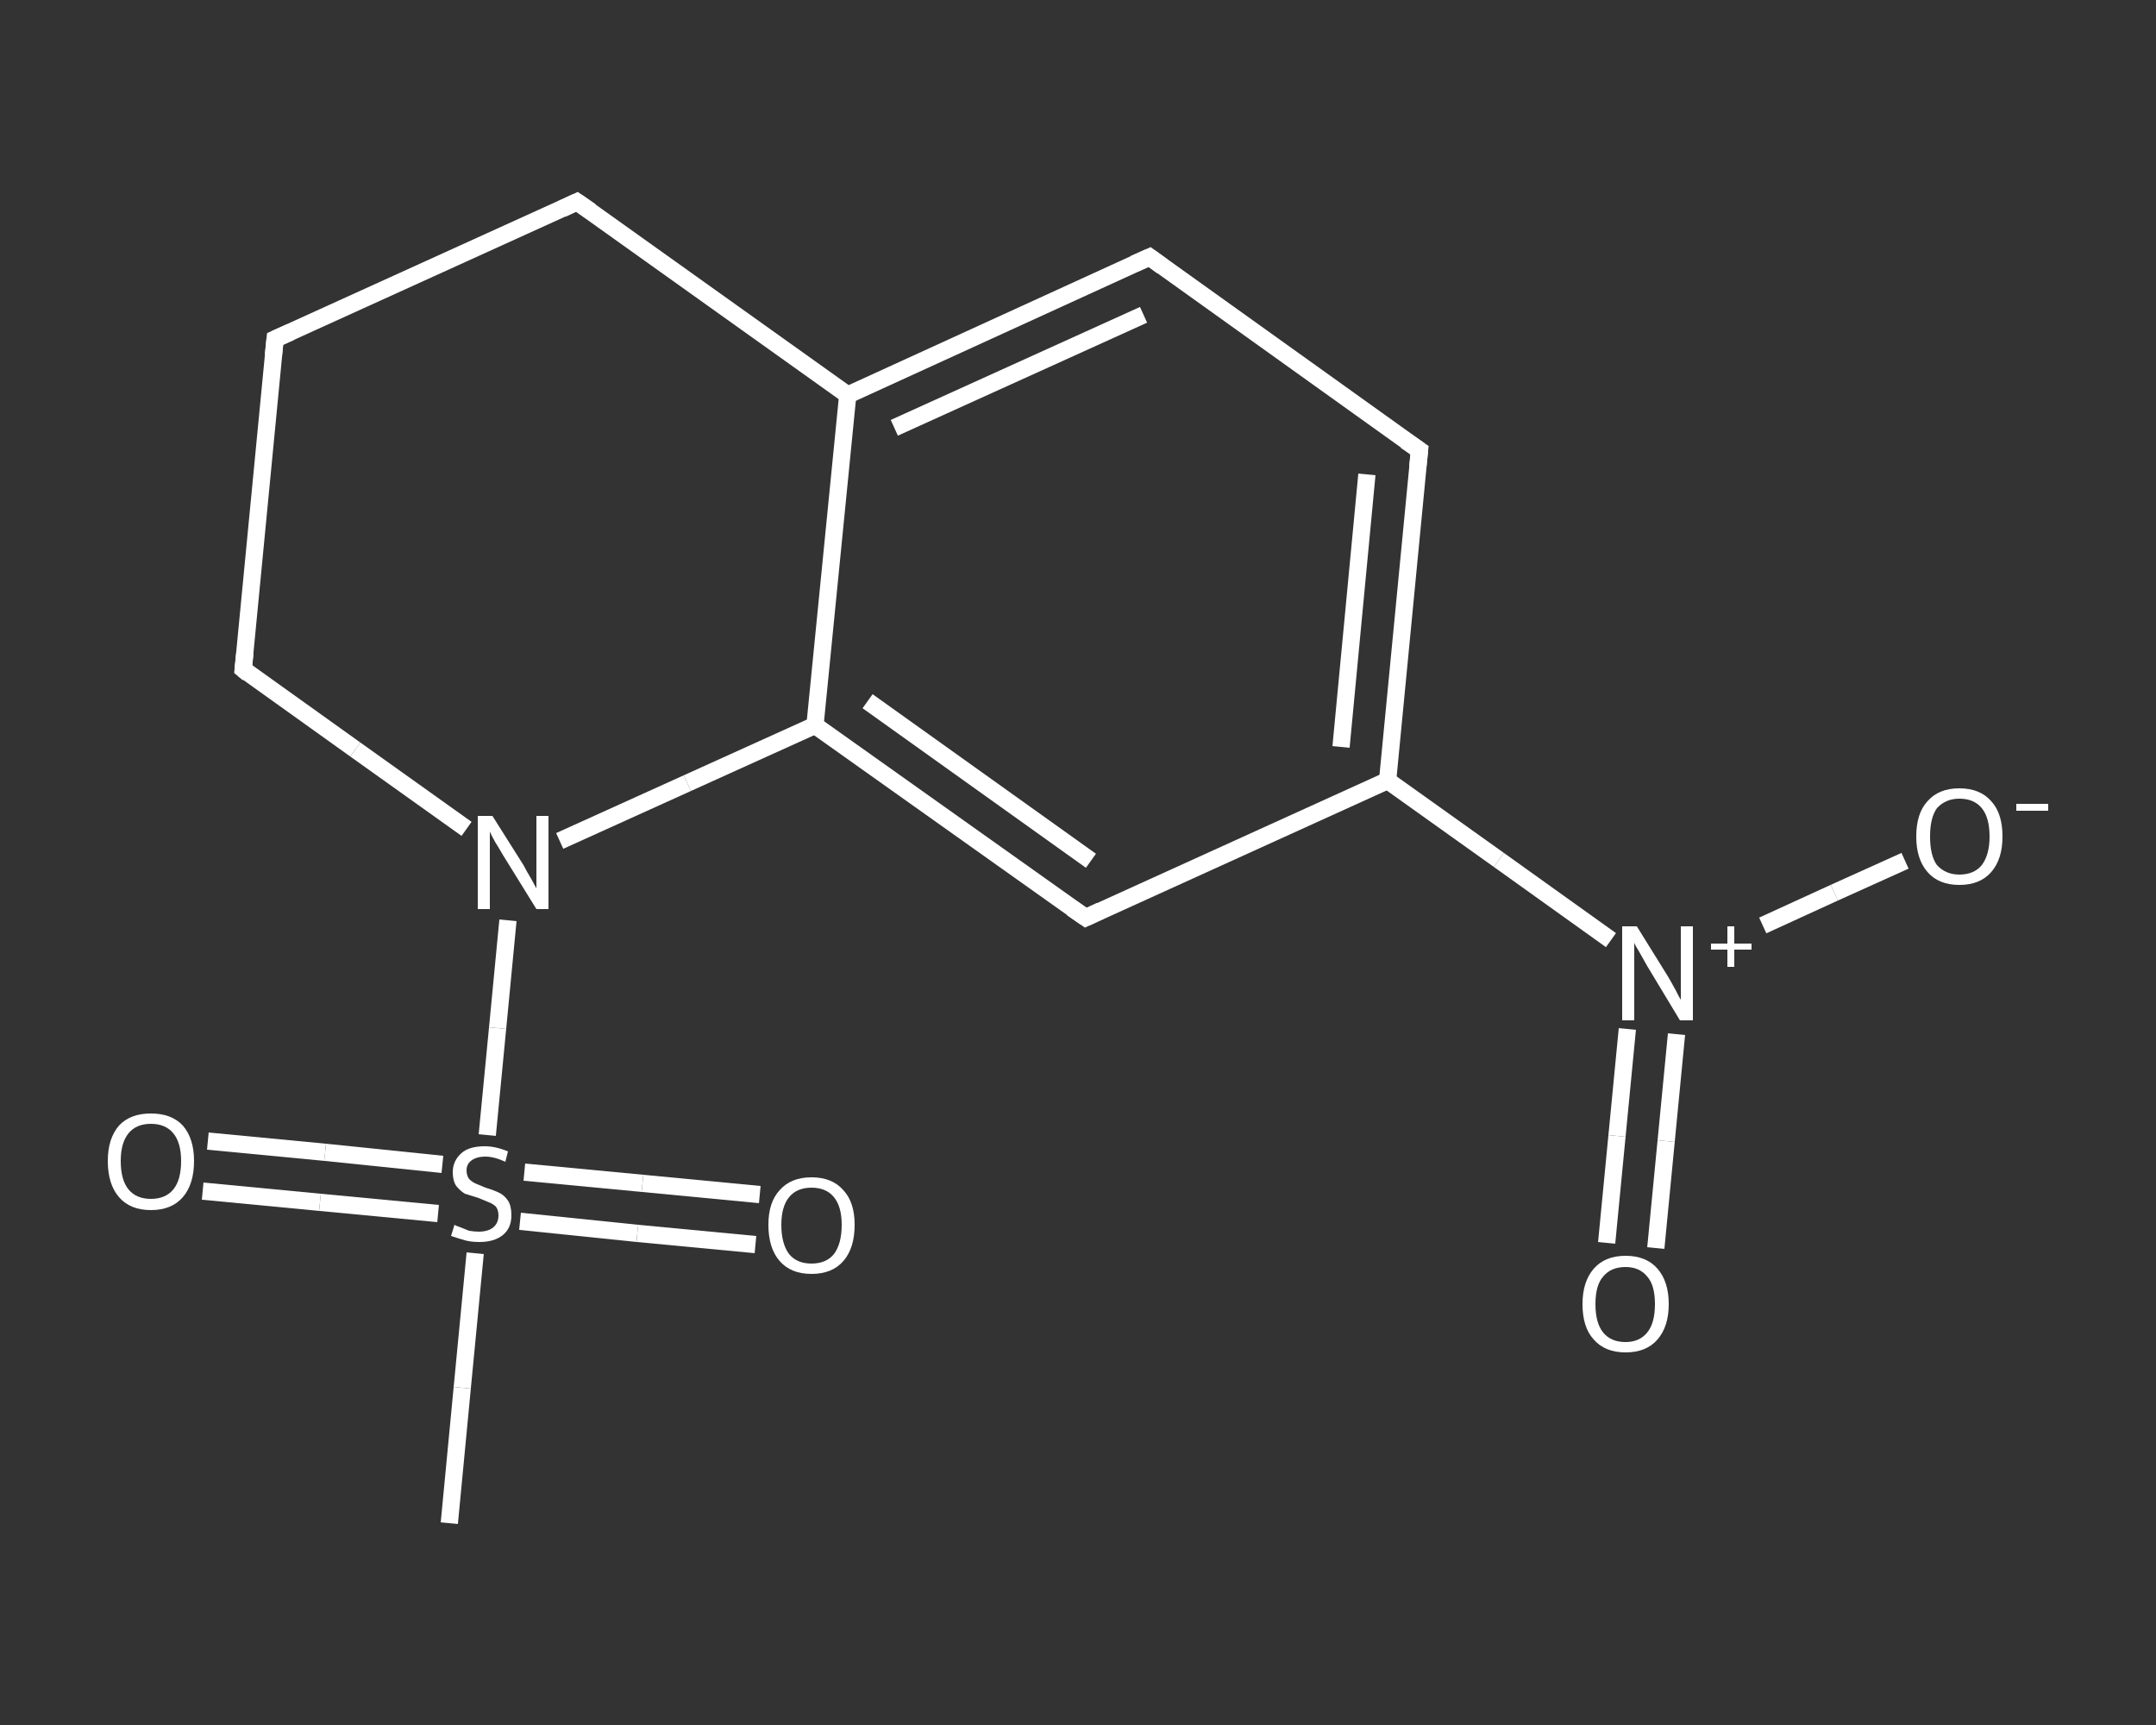 <?xml version='1.0' encoding='iso-8859-1'?>
<svg version='1.1' baseProfile='full'
              xmlns='http://www.w3.org/2000/svg'
                      xmlns:rdkit='http://www.rdkit.org/xml'
                      xmlns:xlink='http://www.w3.org/1999/xlink'
                  xml:space='preserve'
width='250px' height='200px' viewBox='0 0 250 200'>
<rect x="0" y="0" width="250" height="200" fill="#333333" stroke="none"/>
<!-- END OF HEADER -->
<rect style='opacity:1.0;fill:transparent;stroke:none' width='250.0' height='200.0' x='0.0' y='0.0'> </rect>
<path class='bond-0 atom-0 atom-1' d='M 52.1,176.6 L 53.6,160.9' style='fill:none;fill-rule:evenodd;stroke:#FFFFFF;stroke-width:2.0px;stroke-linecap:butt;stroke-linejoin:miter;stroke-opacity:1' />
<path class='bond-0 atom-0 atom-1' d='M 53.6,160.9 L 55.1,145.3' style='fill:none;fill-rule:evenodd;stroke:#FFFFFF;stroke-width:2.0px;stroke-linecap:butt;stroke-linejoin:miter;stroke-opacity:1' />
<path class='bond-1 atom-1 atom-2' d='M 60.3,141.6 L 73.9,143.0' style='fill:none;fill-rule:evenodd;stroke:#FFFFFF;stroke-width:2.0px;stroke-linecap:butt;stroke-linejoin:miter;stroke-opacity:1' />
<path class='bond-1 atom-1 atom-2' d='M 73.9,143.0 L 87.6,144.3' style='fill:none;fill-rule:evenodd;stroke:#FFFFFF;stroke-width:2.0px;stroke-linecap:butt;stroke-linejoin:miter;stroke-opacity:1' />
<path class='bond-1 atom-1 atom-2' d='M 60.8,135.9 L 74.5,137.2' style='fill:none;fill-rule:evenodd;stroke:#FFFFFF;stroke-width:2.0px;stroke-linecap:butt;stroke-linejoin:miter;stroke-opacity:1' />
<path class='bond-1 atom-1 atom-2' d='M 74.5,137.2 L 88.1,138.5' style='fill:none;fill-rule:evenodd;stroke:#FFFFFF;stroke-width:2.0px;stroke-linecap:butt;stroke-linejoin:miter;stroke-opacity:1' />
<path class='bond-2 atom-1 atom-3' d='M 51.3,135.0 L 37.7,133.6' style='fill:none;fill-rule:evenodd;stroke:#FFFFFF;stroke-width:2.0px;stroke-linecap:butt;stroke-linejoin:miter;stroke-opacity:1' />
<path class='bond-2 atom-1 atom-3' d='M 37.7,133.6 L 24.1,132.3' style='fill:none;fill-rule:evenodd;stroke:#FFFFFF;stroke-width:2.0px;stroke-linecap:butt;stroke-linejoin:miter;stroke-opacity:1' />
<path class='bond-2 atom-1 atom-3' d='M 50.8,140.7 L 37.1,139.4' style='fill:none;fill-rule:evenodd;stroke:#FFFFFF;stroke-width:2.0px;stroke-linecap:butt;stroke-linejoin:miter;stroke-opacity:1' />
<path class='bond-2 atom-1 atom-3' d='M 37.1,139.4 L 23.5,138.1' style='fill:none;fill-rule:evenodd;stroke:#FFFFFF;stroke-width:2.0px;stroke-linecap:butt;stroke-linejoin:miter;stroke-opacity:1' />
<path class='bond-3 atom-1 atom-4' d='M 56.5,131.6 L 57.7,119.2' style='fill:none;fill-rule:evenodd;stroke:#FFFFFF;stroke-width:2.0px;stroke-linecap:butt;stroke-linejoin:miter;stroke-opacity:1' />
<path class='bond-3 atom-1 atom-4' d='M 57.7,119.2 L 58.9,106.7' style='fill:none;fill-rule:evenodd;stroke:#FFFFFF;stroke-width:2.0px;stroke-linecap:butt;stroke-linejoin:miter;stroke-opacity:1' />
<path class='bond-4 atom-4 atom-5' d='M 54.1,96.1 L 41.2,86.9' style='fill:none;fill-rule:evenodd;stroke:#FFFFFF;stroke-width:2.0px;stroke-linecap:butt;stroke-linejoin:miter;stroke-opacity:1' />
<path class='bond-4 atom-4 atom-5' d='M 41.2,86.9 L 28.2,77.6' style='fill:none;fill-rule:evenodd;stroke:#FFFFFF;stroke-width:2.0px;stroke-linecap:butt;stroke-linejoin:miter;stroke-opacity:1' />
<path class='bond-5 atom-5 atom-6' d='M 28.2,77.6 L 31.9,39.3' style='fill:none;fill-rule:evenodd;stroke:#FFFFFF;stroke-width:2.0px;stroke-linecap:butt;stroke-linejoin:miter;stroke-opacity:1' />
<path class='bond-6 atom-6 atom-7' d='M 31.9,39.3 L 66.9,23.4' style='fill:none;fill-rule:evenodd;stroke:#FFFFFF;stroke-width:2.0px;stroke-linecap:butt;stroke-linejoin:miter;stroke-opacity:1' />
<path class='bond-7 atom-7 atom-8' d='M 66.9,23.4 L 98.3,45.8' style='fill:none;fill-rule:evenodd;stroke:#FFFFFF;stroke-width:2.0px;stroke-linecap:butt;stroke-linejoin:miter;stroke-opacity:1' />
<path class='bond-8 atom-8 atom-9' d='M 98.3,45.8 L 133.3,29.8' style='fill:none;fill-rule:evenodd;stroke:#FFFFFF;stroke-width:2.0px;stroke-linecap:butt;stroke-linejoin:miter;stroke-opacity:1' />
<path class='bond-8 atom-8 atom-9' d='M 103.7,49.6 L 132.6,36.5' style='fill:none;fill-rule:evenodd;stroke:#FFFFFF;stroke-width:2.0px;stroke-linecap:butt;stroke-linejoin:miter;stroke-opacity:1' />
<path class='bond-9 atom-9 atom-10' d='M 133.3,29.8 L 164.6,52.2' style='fill:none;fill-rule:evenodd;stroke:#FFFFFF;stroke-width:2.0px;stroke-linecap:butt;stroke-linejoin:miter;stroke-opacity:1' />
<path class='bond-10 atom-10 atom-11' d='M 164.6,52.2 L 160.9,90.5' style='fill:none;fill-rule:evenodd;stroke:#FFFFFF;stroke-width:2.0px;stroke-linecap:butt;stroke-linejoin:miter;stroke-opacity:1' />
<path class='bond-10 atom-10 atom-11' d='M 158.5,55.0 L 155.5,86.6' style='fill:none;fill-rule:evenodd;stroke:#FFFFFF;stroke-width:2.0px;stroke-linecap:butt;stroke-linejoin:miter;stroke-opacity:1' />
<path class='bond-11 atom-11 atom-12' d='M 160.9,90.5 L 173.8,99.7' style='fill:none;fill-rule:evenodd;stroke:#FFFFFF;stroke-width:2.0px;stroke-linecap:butt;stroke-linejoin:miter;stroke-opacity:1' />
<path class='bond-11 atom-11 atom-12' d='M 173.8,99.7 L 186.8,109.0' style='fill:none;fill-rule:evenodd;stroke:#FFFFFF;stroke-width:2.0px;stroke-linecap:butt;stroke-linejoin:miter;stroke-opacity:1' />
<path class='bond-12 atom-12 atom-13' d='M 188.7,119.3 L 187.5,131.7' style='fill:none;fill-rule:evenodd;stroke:#FFFFFF;stroke-width:2.0px;stroke-linecap:butt;stroke-linejoin:miter;stroke-opacity:1' />
<path class='bond-12 atom-12 atom-13' d='M 187.5,131.7 L 186.3,144.1' style='fill:none;fill-rule:evenodd;stroke:#FFFFFF;stroke-width:2.0px;stroke-linecap:butt;stroke-linejoin:miter;stroke-opacity:1' />
<path class='bond-12 atom-12 atom-13' d='M 194.4,119.9 L 193.2,132.3' style='fill:none;fill-rule:evenodd;stroke:#FFFFFF;stroke-width:2.0px;stroke-linecap:butt;stroke-linejoin:miter;stroke-opacity:1' />
<path class='bond-12 atom-12 atom-13' d='M 193.2,132.3 L 192.0,144.7' style='fill:none;fill-rule:evenodd;stroke:#FFFFFF;stroke-width:2.0px;stroke-linecap:butt;stroke-linejoin:miter;stroke-opacity:1' />
<path class='bond-13 atom-12 atom-14' d='M 204.4,107.3 L 212.7,103.5' style='fill:none;fill-rule:evenodd;stroke:#FFFFFF;stroke-width:2.0px;stroke-linecap:butt;stroke-linejoin:miter;stroke-opacity:1' />
<path class='bond-13 atom-12 atom-14' d='M 212.7,103.5 L 220.9,99.8' style='fill:none;fill-rule:evenodd;stroke:#FFFFFF;stroke-width:2.0px;stroke-linecap:butt;stroke-linejoin:miter;stroke-opacity:1' />
<path class='bond-14 atom-11 atom-15' d='M 160.9,90.5 L 125.9,106.4' style='fill:none;fill-rule:evenodd;stroke:#FFFFFF;stroke-width:2.0px;stroke-linecap:butt;stroke-linejoin:miter;stroke-opacity:1' />
<path class='bond-15 atom-15 atom-16' d='M 125.9,106.4 L 94.5,84.1' style='fill:none;fill-rule:evenodd;stroke:#FFFFFF;stroke-width:2.0px;stroke-linecap:butt;stroke-linejoin:miter;stroke-opacity:1' />
<path class='bond-15 atom-15 atom-16' d='M 126.5,99.8 L 100.6,81.3' style='fill:none;fill-rule:evenodd;stroke:#FFFFFF;stroke-width:2.0px;stroke-linecap:butt;stroke-linejoin:miter;stroke-opacity:1' />
<path class='bond-16 atom-16 atom-4' d='M 94.5,84.1 L 79.7,90.8' style='fill:none;fill-rule:evenodd;stroke:#FFFFFF;stroke-width:2.0px;stroke-linecap:butt;stroke-linejoin:miter;stroke-opacity:1' />
<path class='bond-16 atom-16 atom-4' d='M 79.7,90.8 L 64.9,97.5' style='fill:none;fill-rule:evenodd;stroke:#FFFFFF;stroke-width:2.0px;stroke-linecap:butt;stroke-linejoin:miter;stroke-opacity:1' />
<path class='bond-17 atom-16 atom-8' d='M 94.5,84.1 L 98.3,45.8' style='fill:none;fill-rule:evenodd;stroke:#FFFFFF;stroke-width:2.0px;stroke-linecap:butt;stroke-linejoin:miter;stroke-opacity:1' />
<path d='M 28.8,78.1 L 28.2,77.6 L 28.4,75.7' style='fill:none;stroke:#FFFFFF;stroke-width:2.0px;stroke-linecap:butt;stroke-linejoin:miter;stroke-opacity:1;' />
<path d='M 31.7,41.2 L 31.9,39.3 L 33.7,38.5' style='fill:none;stroke:#FFFFFF;stroke-width:2.0px;stroke-linecap:butt;stroke-linejoin:miter;stroke-opacity:1;' />
<path d='M 65.2,24.2 L 66.9,23.4 L 68.5,24.5' style='fill:none;stroke:#FFFFFF;stroke-width:2.0px;stroke-linecap:butt;stroke-linejoin:miter;stroke-opacity:1;' />
<path d='M 131.5,30.6 L 133.3,29.8 L 134.8,30.9' style='fill:none;stroke:#FFFFFF;stroke-width:2.0px;stroke-linecap:butt;stroke-linejoin:miter;stroke-opacity:1;' />
<path d='M 163.0,51.1 L 164.6,52.2 L 164.4,54.1' style='fill:none;stroke:#FFFFFF;stroke-width:2.0px;stroke-linecap:butt;stroke-linejoin:miter;stroke-opacity:1;' />
<path d='M 127.6,105.6 L 125.9,106.4 L 124.3,105.3' style='fill:none;stroke:#FFFFFF;stroke-width:2.0px;stroke-linecap:butt;stroke-linejoin:miter;stroke-opacity:1;' />
<path class='atom-1' d='M 52.7 142.0
Q 52.8 142.1, 53.4 142.3
Q 53.9 142.5, 54.4 142.7
Q 55.0 142.8, 55.5 142.8
Q 56.6 142.8, 57.2 142.3
Q 57.8 141.8, 57.8 140.9
Q 57.8 140.3, 57.5 139.9
Q 57.2 139.6, 56.7 139.4
Q 56.2 139.2, 55.5 138.9
Q 54.5 138.6, 53.9 138.4
Q 53.4 138.1, 52.9 137.5
Q 52.5 136.9, 52.5 135.9
Q 52.5 134.6, 53.5 133.7
Q 54.4 132.9, 56.2 132.9
Q 57.5 132.9, 58.9 133.5
L 58.6 134.7
Q 57.3 134.1, 56.3 134.1
Q 55.2 134.1, 54.6 134.6
Q 54.1 135.0, 54.1 135.7
Q 54.1 136.3, 54.4 136.7
Q 54.7 137.0, 55.1 137.2
Q 55.6 137.4, 56.3 137.7
Q 57.3 138.0, 57.9 138.3
Q 58.5 138.6, 58.9 139.2
Q 59.3 139.8, 59.3 140.9
Q 59.3 142.4, 58.3 143.2
Q 57.3 144.0, 55.6 144.0
Q 54.6 144.0, 53.9 143.8
Q 53.2 143.6, 52.3 143.3
L 52.7 142.0
' fill='#FFFFFF'/>
<path class='atom-2' d='M 89.1 142.0
Q 89.1 139.4, 90.4 138.0
Q 91.7 136.5, 94.1 136.5
Q 96.5 136.5, 97.8 138.0
Q 99.1 139.4, 99.1 142.0
Q 99.1 144.7, 97.8 146.2
Q 96.5 147.7, 94.1 147.7
Q 91.7 147.7, 90.4 146.2
Q 89.1 144.7, 89.1 142.0
M 94.1 146.5
Q 95.8 146.5, 96.7 145.4
Q 97.6 144.2, 97.6 142.0
Q 97.6 139.9, 96.7 138.8
Q 95.8 137.7, 94.1 137.7
Q 92.4 137.7, 91.5 138.8
Q 90.6 139.9, 90.6 142.0
Q 90.6 144.2, 91.5 145.4
Q 92.4 146.5, 94.1 146.5
' fill='#FFFFFF'/>
<path class='atom-3' d='M 12.5 134.6
Q 12.5 132.0, 13.8 130.5
Q 15.1 129.1, 17.5 129.1
Q 19.9 129.1, 21.2 130.5
Q 22.5 132.0, 22.5 134.6
Q 22.5 137.3, 21.2 138.8
Q 19.9 140.3, 17.5 140.3
Q 15.1 140.3, 13.8 138.8
Q 12.5 137.3, 12.5 134.6
M 17.5 139.0
Q 19.2 139.0, 20.1 137.9
Q 21.0 136.8, 21.0 134.6
Q 21.0 132.5, 20.1 131.4
Q 19.2 130.3, 17.5 130.3
Q 15.8 130.3, 14.9 131.4
Q 14.0 132.5, 14.0 134.6
Q 14.0 136.8, 14.9 137.9
Q 15.8 139.0, 17.5 139.0
' fill='#FFFFFF'/>
<path class='atom-4' d='M 57.1 94.6
L 60.7 100.3
Q 61.0 100.9, 61.6 101.9
Q 62.2 103.0, 62.2 103.0
L 62.2 94.6
L 63.6 94.6
L 63.6 105.4
L 62.2 105.4
L 58.3 99.1
Q 57.9 98.4, 57.4 97.6
Q 56.9 96.7, 56.8 96.4
L 56.8 105.4
L 55.4 105.4
L 55.4 94.6
L 57.1 94.6
' fill='#FFFFFF'/>
<path class='atom-12' d='M 189.8 107.4
L 193.4 113.2
Q 193.7 113.7, 194.3 114.8
Q 194.8 115.8, 194.9 115.9
L 194.9 107.4
L 196.3 107.4
L 196.3 118.3
L 194.8 118.3
L 191.0 112.0
Q 190.6 111.3, 190.1 110.4
Q 189.6 109.6, 189.5 109.3
L 189.5 118.3
L 188.1 118.3
L 188.1 107.4
L 189.8 107.4
' fill='#FFFFFF'/>
<path class='atom-12' d='M 198.4 109.4
L 200.3 109.4
L 200.3 107.4
L 201.1 107.4
L 201.1 109.4
L 203.1 109.4
L 203.1 110.1
L 201.1 110.1
L 201.1 112.1
L 200.3 112.1
L 200.3 110.1
L 198.4 110.1
L 198.4 109.4
' fill='#FFFFFF'/>
<path class='atom-13' d='M 183.5 151.2
Q 183.5 148.6, 184.8 147.1
Q 186.1 145.6, 188.5 145.6
Q 190.9 145.6, 192.2 147.1
Q 193.5 148.6, 193.5 151.2
Q 193.5 153.8, 192.2 155.3
Q 190.9 156.8, 188.5 156.8
Q 186.1 156.8, 184.8 155.3
Q 183.5 153.9, 183.5 151.2
M 188.5 155.6
Q 190.1 155.6, 191.0 154.5
Q 191.9 153.4, 191.9 151.2
Q 191.9 149.0, 191.0 148.0
Q 190.1 146.9, 188.5 146.9
Q 186.8 146.9, 185.9 148.0
Q 185.0 149.0, 185.0 151.2
Q 185.0 153.4, 185.9 154.5
Q 186.8 155.6, 188.5 155.6
' fill='#FFFFFF'/>
<path class='atom-14' d='M 222.2 97.0
Q 222.2 94.3, 223.5 92.9
Q 224.8 91.4, 227.2 91.4
Q 229.6 91.4, 230.9 92.9
Q 232.2 94.3, 232.2 97.0
Q 232.2 99.6, 230.9 101.1
Q 229.6 102.6, 227.2 102.6
Q 224.8 102.6, 223.5 101.1
Q 222.2 99.6, 222.2 97.0
M 227.2 101.4
Q 228.9 101.4, 229.8 100.3
Q 230.7 99.1, 230.7 97.0
Q 230.7 94.8, 229.8 93.7
Q 228.9 92.6, 227.2 92.6
Q 225.6 92.6, 224.6 93.7
Q 223.8 94.8, 223.8 97.0
Q 223.8 99.2, 224.6 100.3
Q 225.6 101.4, 227.2 101.4
' fill='#FFFFFF'/>
<path class='atom-14' d='M 233.8 93.2
L 237.5 93.2
L 237.5 94.0
L 233.8 94.0
L 233.8 93.2
' fill='#FFFFFF'/>
</svg>
